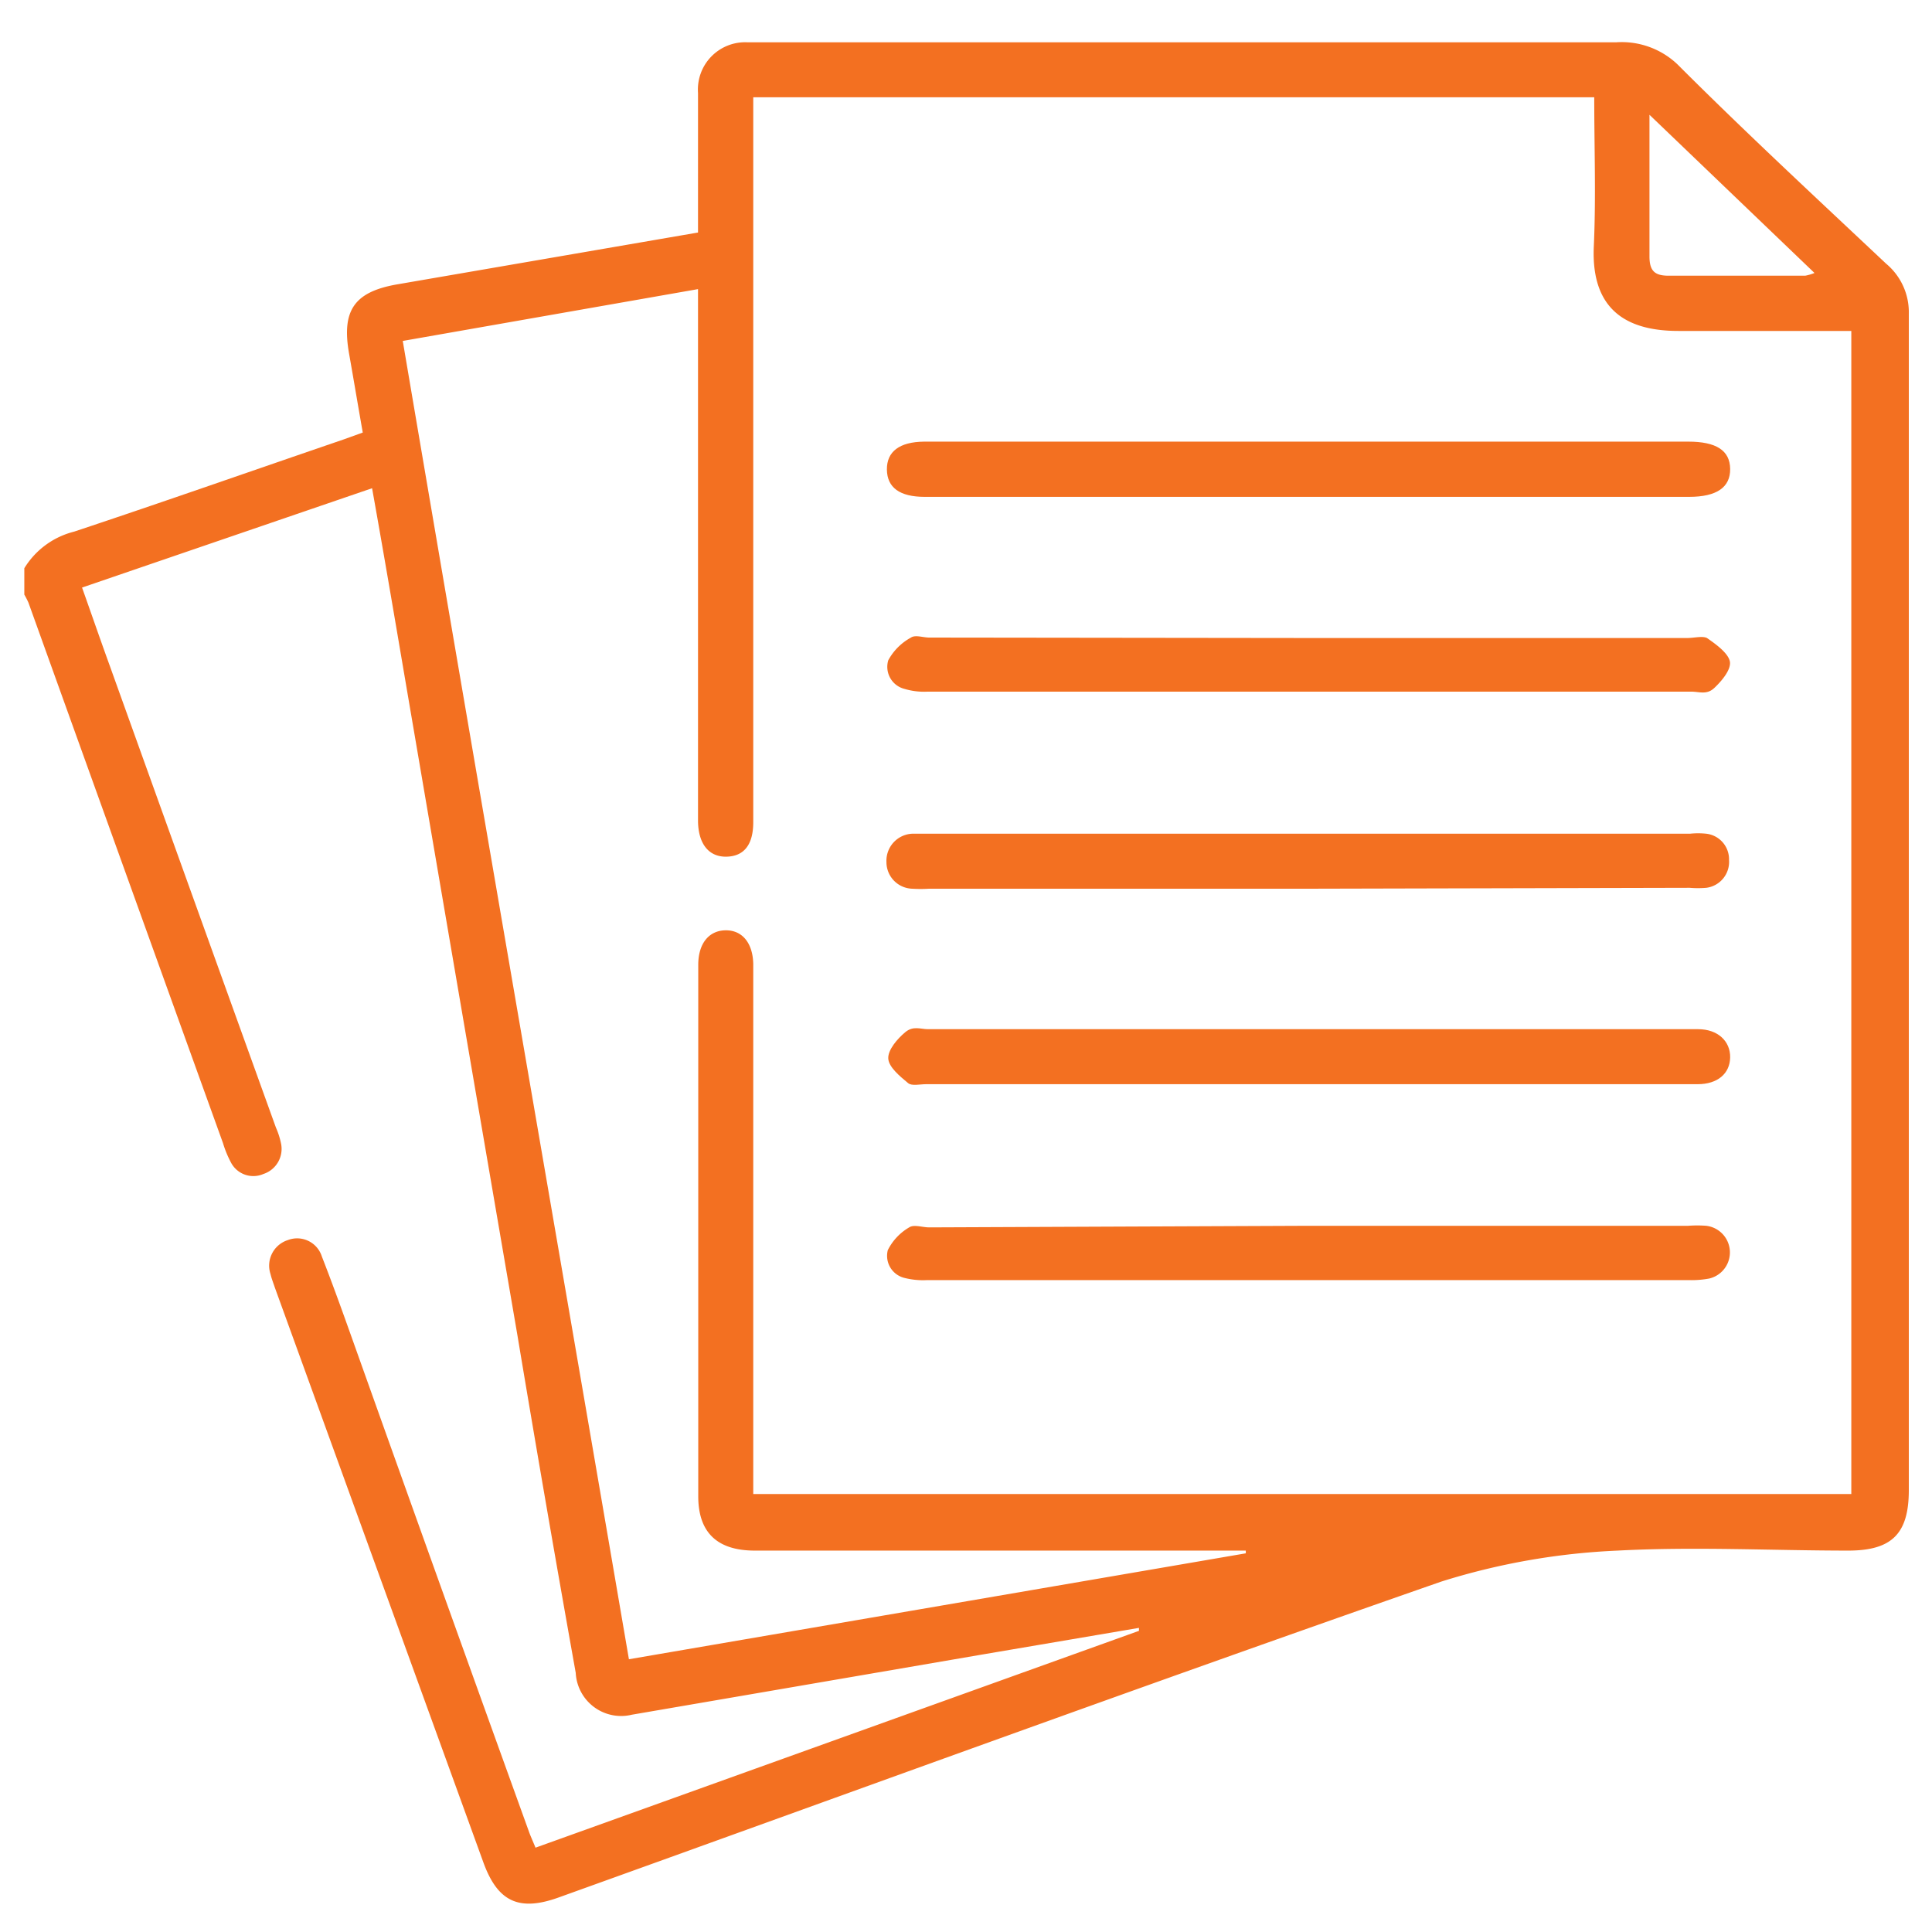 <svg id="Layer_1" data-name="Layer 1" xmlns="http://www.w3.org/2000/svg" viewBox="0 0 85 85"><defs><style>.cls-1{fill:#f37021;}</style></defs><path class="cls-1" d="M1.07,25a3.59,3.59,0,0,1,2.19-1.61c4-1.33,7.89-2.7,11.84-4.05l.86-.31c-.21-1.19-.4-2.33-.6-3.46-.34-1.91.22-2.73,2.12-3.06l13.23-2.28V7c0-1,0-1.94,0-2.91a2.08,2.08,0,0,1,2.15-2.23c.27,0,.54,0,.81,0q18.74,0,37.45,0A3.56,3.56,0,0,1,73.8,2.83c3,3,6.1,5.87,9.18,8.77a2.78,2.78,0,0,1,1,2.2q0,25.87,0,51.76c0,1.91-.74,2.65-2.63,2.66-3.39,0-6.8-.18-10.18,0a30.14,30.14,0,0,0-7.75,1.36c-13,4.53-25.9,9.25-38.84,13.9-1.75.63-2.69.19-3.32-1.56L12.1,56.67c-.07-.21-.15-.41-.2-.62a1.18,1.18,0,0,1,.76-1.49,1.14,1.14,0,0,1,1.5.72c.52,1.33,1,2.68,1.47,4Q19.45,70,23.27,80.58c.07.2.16.39.29.71l26.55-9.54,0-.13-7,1.19L27.8,75.44a2,2,0,0,1-2.47-1.84Q24,66.16,22.76,58.72,20.45,45.27,18.15,31.8C17.57,28.41,17,25,16.37,21.48L3.61,25.85c.43,1.21.82,2.34,1.23,3.47q3.64,10.14,7.3,20.29a3.37,3.37,0,0,1,.22.68,1.16,1.16,0,0,1-.77,1.36,1.11,1.11,0,0,1-1.41-.47,4.64,4.64,0,0,1-.37-.89Q5.52,38.39,1.25,26.51a3.84,3.84,0,0,0-.18-.35ZM70.14,4.28h-37V36.17c0,1-.41,1.5-1.17,1.52s-1.24-.53-1.26-1.54V12.72L17.72,15C21,34.33,24.35,53.61,27.67,73l27.14-4.66v-.12H33.21c-1.65,0-2.49-.79-2.49-2.39q0-11.68,0-23.38c0-.94.47-1.51,1.2-1.52s1.2.55,1.22,1.48V65.73H81.45V14.56h-.9c-2.23,0-4.47,0-6.71,0s-3.84-.9-3.72-3.7C70.22,8.7,70.14,6.52,70.14,4.28Zm2.43.77c0,2.21,0,4.22,0,6.23,0,.66.25.85.85.85,2,0,4,0,6,0a2.11,2.11,0,0,0,.41-.12Z"/><path class="cls-1" d="M57.52,39.1H40.87a5.9,5.9,0,0,1-.73,0A1.17,1.17,0,0,1,39,37.92a1.19,1.19,0,0,1,1.13-1.24c.21,0,.43,0,.65,0H74.35a3.45,3.45,0,0,1,.72,0,1.13,1.13,0,0,1,1,1.15,1.15,1.15,0,0,1-1,1.23,4.42,4.42,0,0,1-.73,0Z"/><path class="cls-1" d="M57.58,28.07H74.23c.3,0,.67-.1.87,0,.39.27.9.64,1,1s-.35.89-.68,1.2-.66.16-1,.16q-16.8,0-33.62,0a3,3,0,0,1-1-.12,1,1,0,0,1-.72-1.26,2.48,2.48,0,0,1,1-1c.19-.13.53,0,.8,0Z"/><path class="cls-1" d="M57.63,47.7H40.74c-.27,0-.63.09-.79-.05-.36-.3-.85-.7-.87-1.08s.4-.87.75-1.16.67-.13,1-.13H74.71c.87,0,1.42.53,1.41,1.24s-.55,1.18-1.43,1.18Z"/><path class="cls-1" d="M57.63,19.43H74.28c1.23,0,1.83.39,1.84,1.2s-.59,1.23-1.81,1.23H40.69c-1.11,0-1.66-.41-1.67-1.2s.55-1.22,1.64-1.23h17Z"/><path class="cls-1" d="M57.54,53.93H74.27a5.3,5.3,0,0,1,.8,0,1.18,1.18,0,0,1,.13,2.32,4.24,4.24,0,0,1-.88.07H40.78a3.34,3.34,0,0,1-1-.1A1,1,0,0,1,39.06,55,2.4,2.4,0,0,1,40,54c.21-.14.58,0,.88,0Z"/></svg>
